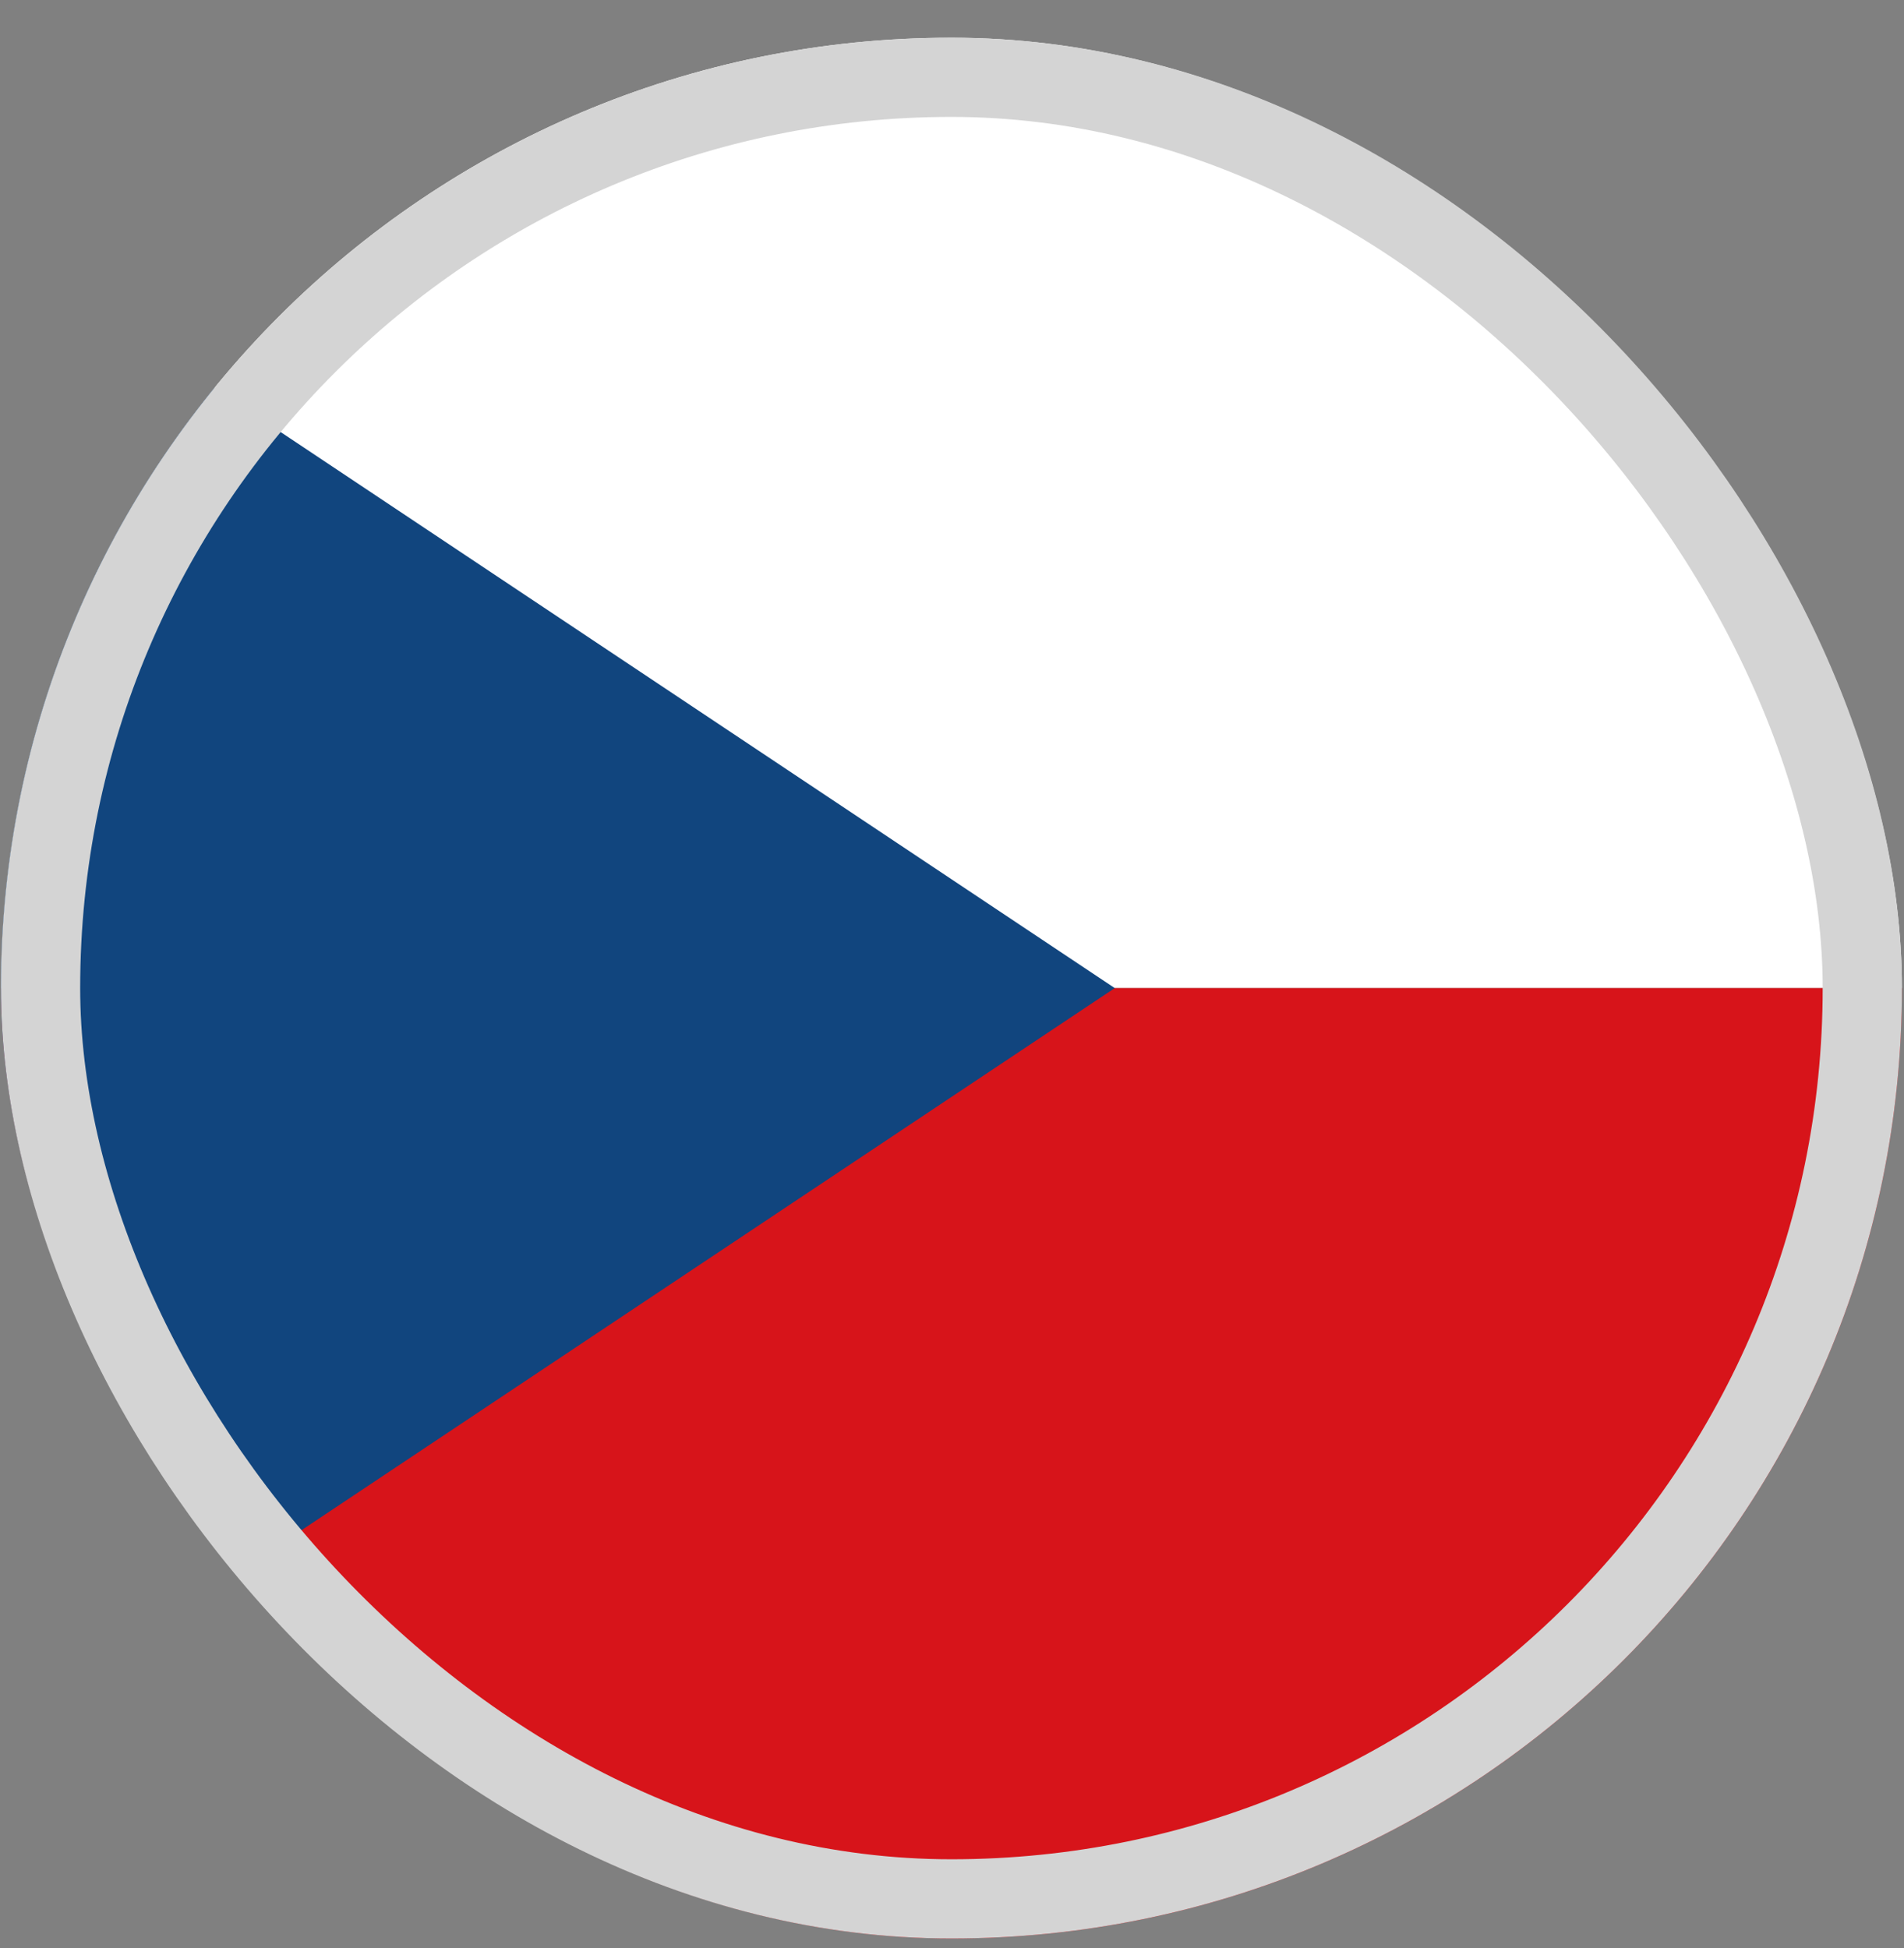 <svg width="43" height="44" viewBox="0 0 43 44" fill="none" xmlns="http://www.w3.org/2000/svg">
<rect x="0" y="0" width="43" height="44" fill="#808080" stroke="none"/>
<g clip-path="url(#clip0_1844_37253)">
<g clip-path="url(#clip1_1844_37253)">
<path d="M0.021 0.852H42.952V22.317H0.021V0.852Z" fill="white"/>
<path d="M0.021 22.316H42.952V43.782H0.021V22.316Z" fill="#D7141A"/>
<path d="M25.176 22.317L0.021 5.547V39.086L25.176 22.317Z" fill="#11457E"/>
</g>
</g>
<rect x="0.916" y="1.746" width="41.142" height="41.142" rx="20.571" stroke="#D4D4D4" stroke-width="1.789"/>
<defs>
<clipPath id="clip0_1844_37253">
<rect x="0.021" y="0.852" width="42.931" height="42.931" rx="21.465" fill="white"/>
</clipPath>
<clipPath id="clip1_1844_37253">
<rect width="42.931" height="42.931" fill="white" transform="translate(0.021 0.852)"/>
</clipPath>
</defs>
</svg>
